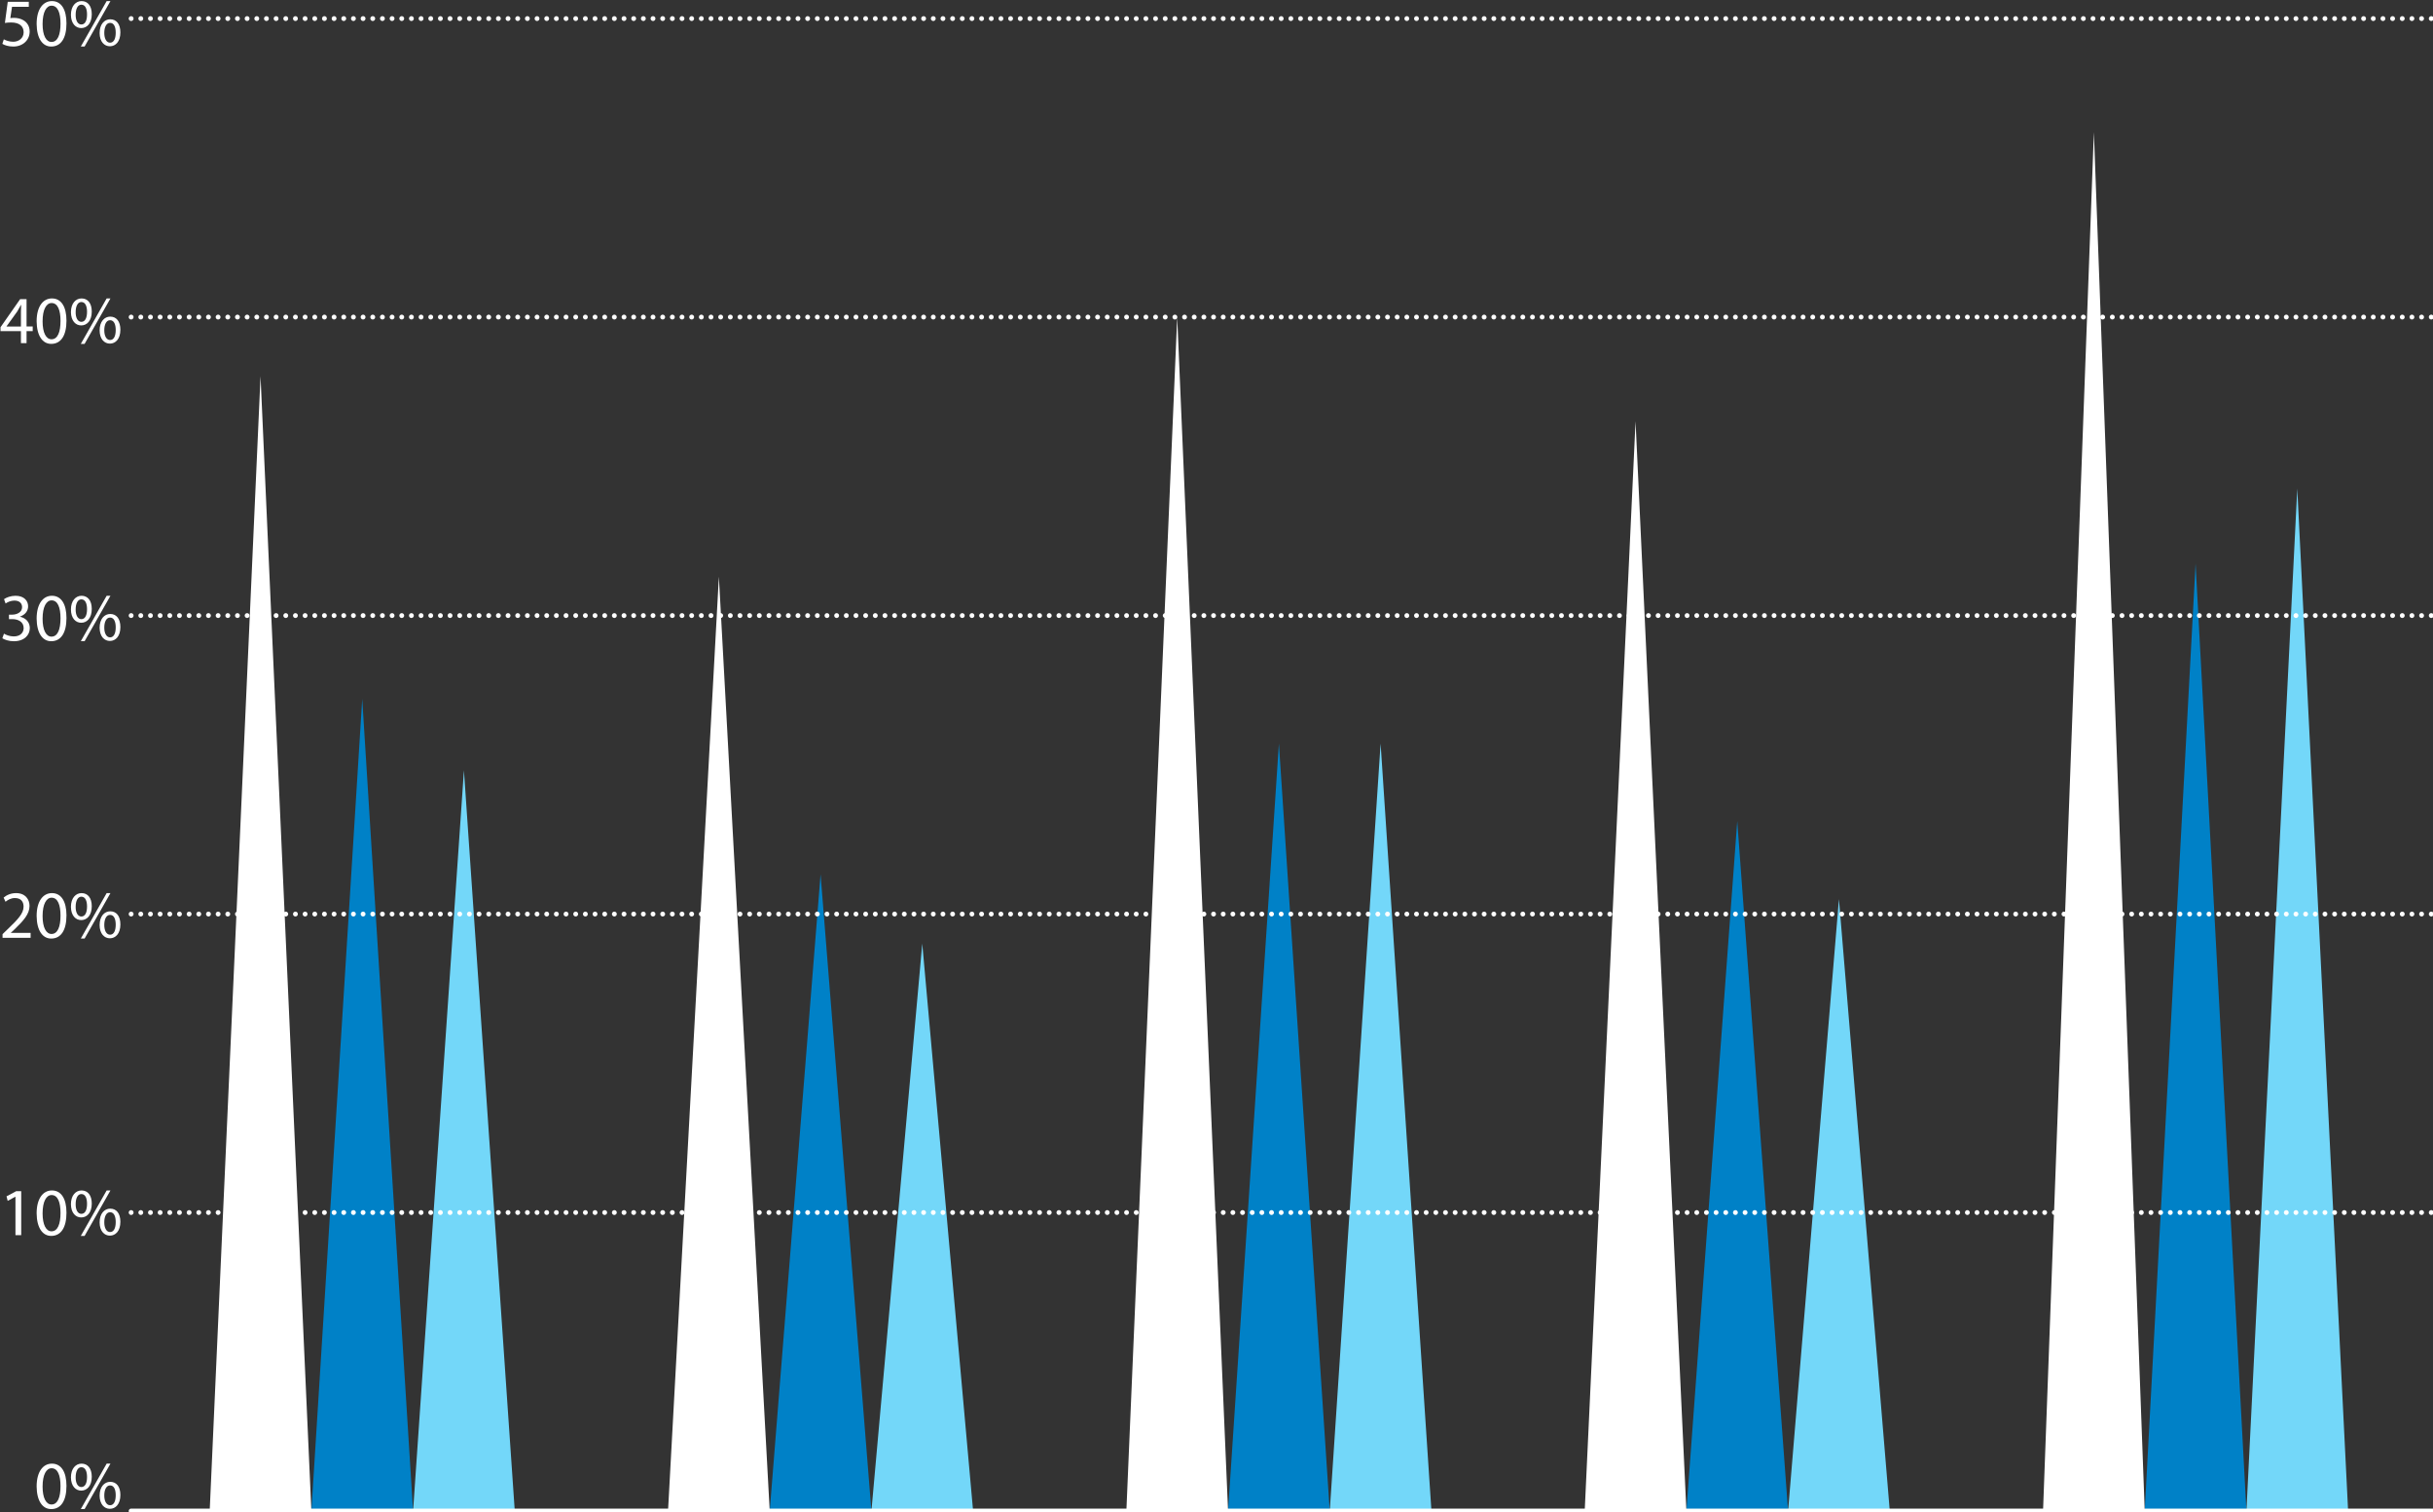 <?xml version="1.0" encoding="UTF-8"?>
<svg id="Warstwa_1" xmlns="http://www.w3.org/2000/svg" version="1.1" viewBox="0 0 1007 626">
  <rect x="0" y="0" width="1007" height="626" fill="#333333" stroke="none"/>
  <!-- Generator: Adobe Illustrator 29.4.0, SVG Export Plug-In . SVG Version: 2.1.0 Build 152)  -->
  <defs>
    <style>
      .st0 {
        fill: #fff;
      }

      .st1, .st2 {
        fill: none;
        stroke: #fff;
        stroke-linecap: round;
        stroke-linejoin: round;
        stroke-width: 2px;
      }

      .st3 {
        fill: #0081c7;
      }

      .st2 {
        stroke-dasharray: 0 4;
      }

      .st4 {
        fill: #73d7f9;
      }
    </style>
  </defs>
  <polygon class="st0" points="107.835 155.736 86.789 625.548 128.88 625.548 107.835 155.736"/>
  <polygon class="st3" points="149.925 289.351 128.88 625.548 170.971 625.548 149.925 289.351"/>
  <polygon class="st4" points="192.016 318.903 170.971 625.548 213.061 625.548 192.016 318.903"/>
  <polygon class="st0" points="297.537 238.73 276.491 625.548 318.582 625.548 297.537 238.73"/>
  <polygon class="st3" points="339.627 361.939 318.582 625.548 360.673 625.548 339.627 361.939"/>
  <polygon class="st4" points="381.718 390.642 360.673 625.548 402.763 625.548 381.718 390.642"/>
  <polygon class="st0" points="487.238 131.264 466.193 625.548 508.284 625.548 487.238 131.264"/>
  <polygon class="st3" points="529.329 307.833 508.284 625.548 550.374 625.548 529.329 307.833"/>
  <polygon class="st4" points="571.42 307.833 550.374 625.548 592.465 625.548 571.42 307.833"/>
  <polygon class="st0" points="676.94 174.408 655.895 625.548 697.985 625.548 676.94 174.408"/>
  <polygon class="st3" points="719.031 339.911 697.985 625.548 740.076 625.548 719.031 339.911"/>
  <polygon class="st4" points="761.121 372.215 740.076 625.548 782.167 625.548 761.121 372.215"/>
  <polygon class="st0" points="866.642 54.7 845.596 625.548 887.687 625.548 866.642 54.7"/>
  <polygon class="st3" points="908.732 233.329 887.687 625.548 929.778 625.548 908.732 233.329"/>
  <polygon class="st4" points="950.823 202.237 929.778 625.548 971.868 625.548 950.823 202.237"/>
  <line class="st2" x1="54.276" y1="7.693" x2="1006.789" y2="7.693"/>
  <line class="st2" x1="54.276" y1="131.264" x2="1006.789" y2="131.264"/>
  <line class="st2" x1="54.276" y1="254.835" x2="1006.789" y2="254.835"/>
  <line class="st2" x1="54.276" y1="378.406" x2="1006.789" y2="378.406"/>
  <line class="st2" x1="54.276" y1="501.977" x2="1006.789" y2="501.977"/>
  <line class="st1" x1="54.276" y1="625.548" x2="1006.789" y2="625.548"/>
  <g>
    <path class="st0" d="M27.51,615.141c0,6.188-2.296,9.604-6.328,9.604-3.556,0-5.964-3.332-6.02-9.352,0-6.104,2.632-9.464,6.328-9.464,3.836,0,6.02,3.416,6.02,9.212ZM17.626,615.421c0,4.731,1.456,7.42,3.696,7.42,2.52,0,3.724-2.94,3.724-7.588,0-4.48-1.148-7.42-3.696-7.42-2.156,0-3.724,2.632-3.724,7.588Z"/>
    <path class="st0" d="M37.982,611.361c0,3.836-2.016,5.74-4.368,5.74-2.268,0-4.228-1.82-4.256-5.488,0-3.64,1.988-5.684,4.396-5.684,2.548,0,4.228,1.96,4.228,5.432ZM31.318,611.529c-.056,2.324.812,4.088,2.352,4.088,1.624,0,2.352-1.735,2.352-4.144,0-2.212-.644-4.061-2.352-4.061-1.54,0-2.352,1.82-2.352,4.116ZM33.446,624.745l10.696-18.815h1.568l-10.696,18.815h-1.568ZM49.826,618.893c0,3.836-2.016,5.74-4.34,5.74-2.268,0-4.228-1.82-4.256-5.46,0-3.668,1.988-5.712,4.396-5.712,2.548,0,4.2,1.96,4.2,5.432ZM43.162,619.061c-.028,2.324.868,4.088,2.38,4.088,1.624,0,2.352-1.736,2.352-4.144,0-2.212-.644-4.061-2.352-4.061-1.54,0-2.38,1.82-2.38,4.116Z"/>
  </g>
  <g>
    <path class="st0" d="M6.399,495.438h-.056l-3.164,1.708-.476-1.876,3.976-2.128h2.1v18.2h-2.38v-15.904Z"/>
    <path class="st0" d="M27.511,502.046c0,6.188-2.296,9.604-6.328,9.604-3.556,0-5.964-3.332-6.02-9.352,0-6.104,2.632-9.464,6.328-9.464,3.836,0,6.02,3.416,6.02,9.212ZM17.627,502.327c0,4.731,1.456,7.42,3.696,7.42,2.52,0,3.724-2.94,3.724-7.588,0-4.48-1.148-7.42-3.696-7.42-2.156,0-3.724,2.632-3.724,7.588Z"/>
    <path class="st0" d="M37.982,498.266c0,3.836-2.016,5.74-4.368,5.74-2.268,0-4.228-1.82-4.256-5.488,0-3.64,1.988-5.684,4.396-5.684,2.548,0,4.228,1.96,4.228,5.432ZM31.318,498.434c-.056,2.324.812,4.088,2.352,4.088,1.624,0,2.352-1.735,2.352-4.144,0-2.212-.644-4.06-2.352-4.06-1.54,0-2.352,1.819-2.352,4.115ZM33.446,511.65l10.696-18.815h1.568l-10.696,18.815h-1.568ZM49.826,505.798c0,3.836-2.016,5.74-4.34,5.74-2.268,0-4.228-1.82-4.256-5.46,0-3.668,1.988-5.712,4.396-5.712,2.548,0,4.2,1.96,4.2,5.432ZM43.162,505.966c-.028,2.324.868,4.088,2.38,4.088,1.624,0,2.352-1.736,2.352-4.144,0-2.212-.644-4.061-2.352-4.061-1.54,0-2.38,1.82-2.38,4.116Z"/>
  </g>
  <g>
    <path class="st0" d="M1.051,388.246v-1.512l1.932-1.876c4.648-4.424,6.748-6.776,6.776-9.521,0-1.848-.896-3.556-3.612-3.556-1.652,0-3.024.84-3.864,1.54l-.784-1.736c1.26-1.063,3.052-1.848,5.152-1.848,3.92,0,5.572,2.688,5.572,5.292,0,3.36-2.436,6.076-6.272,9.771l-1.456,1.345v.056h8.176v2.044H1.051Z"/>
    <path class="st0" d="M27.511,378.951c0,6.188-2.296,9.604-6.328,9.604-3.556,0-5.964-3.332-6.02-9.352,0-6.104,2.632-9.464,6.328-9.464,3.836,0,6.02,3.416,6.02,9.212ZM17.627,379.231c0,4.731,1.456,7.42,3.696,7.42,2.52,0,3.724-2.94,3.724-7.588,0-4.48-1.148-7.42-3.696-7.42-2.156,0-3.724,2.632-3.724,7.588Z"/>
    <path class="st0" d="M37.982,375.17c0,3.836-2.016,5.74-4.368,5.74-2.268,0-4.228-1.82-4.256-5.488,0-3.64,1.988-5.684,4.396-5.684,2.548,0,4.228,1.96,4.228,5.432ZM31.318,375.338c-.056,2.324.812,4.088,2.352,4.088,1.624,0,2.352-1.735,2.352-4.144,0-2.212-.644-4.06-2.352-4.06-1.54,0-2.352,1.819-2.352,4.115ZM33.446,388.554l10.696-18.815h1.568l-10.696,18.815h-1.568ZM49.826,382.703c0,3.836-2.016,5.74-4.34,5.74-2.268,0-4.228-1.82-4.256-5.46,0-3.668,1.988-5.712,4.396-5.712,2.548,0,4.2,1.96,4.2,5.432ZM43.162,382.871c-.028,2.324.868,4.088,2.38,4.088,1.624,0,2.352-1.736,2.352-4.144,0-2.212-.644-4.061-2.352-4.061-1.54,0-2.38,1.82-2.38,4.116Z"/>
  </g>
  <g>
    <path class="st0" d="M1.639,262.323c.7.448,2.324,1.148,4.032,1.148,3.164,0,4.144-2.017,4.116-3.528-.028-2.548-2.324-3.64-4.704-3.64h-1.372v-1.849h1.372c1.792,0,4.06-.924,4.06-3.08,0-1.456-.924-2.743-3.192-2.743-1.456,0-2.856.644-3.64,1.203l-.644-1.792c.952-.699,2.8-1.399,4.76-1.399,3.584,0,5.208,2.128,5.208,4.34,0,1.876-1.12,3.472-3.36,4.284v.056c2.24.448,4.06,2.128,4.06,4.676,0,2.912-2.268,5.46-6.636,5.46-2.044,0-3.836-.644-4.732-1.231l.672-1.904Z"/>
    <path class="st0" d="M27.511,255.855c0,6.188-2.296,9.604-6.328,9.604-3.556,0-5.964-3.332-6.02-9.352,0-6.104,2.632-9.464,6.328-9.464,3.836,0,6.02,3.416,6.02,9.212ZM17.627,256.135c0,4.731,1.456,7.42,3.696,7.42,2.52,0,3.724-2.94,3.724-7.588,0-4.48-1.148-7.42-3.696-7.42-2.156,0-3.724,2.632-3.724,7.588Z"/>
    <path class="st0" d="M37.982,252.075c0,3.836-2.016,5.74-4.368,5.74-2.268,0-4.228-1.82-4.256-5.488,0-3.64,1.988-5.684,4.396-5.684,2.548,0,4.228,1.96,4.228,5.432ZM31.318,252.243c-.056,2.324.812,4.088,2.352,4.088,1.624,0,2.352-1.735,2.352-4.144,0-2.212-.644-4.06-2.352-4.06-1.54,0-2.352,1.819-2.352,4.115ZM33.446,265.458l10.696-18.815h1.568l-10.696,18.815h-1.568ZM49.826,259.607c0,3.836-2.016,5.74-4.34,5.74-2.268,0-4.228-1.82-4.256-5.46,0-3.668,1.988-5.712,4.396-5.712,2.548,0,4.2,1.96,4.2,5.432ZM43.162,259.775c-.028,2.324.868,4.088,2.38,4.088,1.624,0,2.352-1.736,2.352-4.144,0-2.212-.644-4.061-2.352-4.061-1.54,0-2.38,1.82-2.38,4.116Z"/>
  </g>
  <g>
    <path class="st0" d="M8.667,142.055v-4.956H.211v-1.624l8.12-11.62h2.66v11.312h2.548v1.932h-2.548v4.956h-2.324ZM8.667,135.167v-6.076c0-.952.028-1.904.084-2.856h-.084c-.56,1.064-1.008,1.849-1.512,2.688l-4.452,6.188v.057h5.964Z"/>
    <path class="st0" d="M27.511,132.759c0,6.188-2.296,9.604-6.328,9.604-3.556,0-5.964-3.332-6.02-9.352,0-6.104,2.632-9.464,6.328-9.464,3.836,0,6.02,3.416,6.02,9.212ZM17.627,133.039c0,4.731,1.456,7.42,3.696,7.42,2.52,0,3.724-2.94,3.724-7.588,0-4.48-1.148-7.42-3.696-7.42-2.156,0-3.724,2.632-3.724,7.588Z"/>
    <path class="st0" d="M37.982,128.979c0,3.836-2.016,5.74-4.368,5.74-2.268,0-4.228-1.82-4.256-5.488,0-3.64,1.988-5.684,4.396-5.684,2.548,0,4.228,1.96,4.228,5.432ZM31.318,129.147c-.056,2.324.812,4.088,2.352,4.088,1.624,0,2.352-1.735,2.352-4.144,0-2.212-.644-4.06-2.352-4.06-1.54,0-2.352,1.819-2.352,4.115ZM33.446,142.363l10.696-18.815h1.568l-10.696,18.815h-1.568ZM49.826,136.511c0,3.836-2.016,5.74-4.34,5.74-2.268,0-4.228-1.82-4.256-5.46,0-3.668,1.988-5.712,4.396-5.712,2.548,0,4.2,1.96,4.2,5.432ZM43.162,136.679c-.028,2.324.868,4.088,2.38,4.088,1.624,0,2.352-1.736,2.352-4.144,0-2.212-.644-4.061-2.352-4.061-1.54,0-2.38,1.82-2.38,4.116Z"/>
  </g>
  <g>
    <path class="st0" d="M11.915,2.831h-6.944l-.7,4.676c.42-.056.812-.111,1.484-.111,1.4,0,2.8.308,3.92.979,1.428.812,2.604,2.38,2.604,4.676,0,3.557-2.828,6.216-6.776,6.216-1.988,0-3.668-.56-4.536-1.119l.616-1.876c.756.447,2.24,1.008,3.892,1.008,2.324,0,4.312-1.513,4.312-3.948-.028-2.352-1.596-4.032-5.236-4.032-1.036,0-1.848.112-2.52.196L3.207.759h8.708v2.072Z"/>
    <path class="st0" d="M27.511,9.663c0,6.188-2.296,9.604-6.328,9.604-3.556,0-5.964-3.332-6.02-9.352C15.162,3.812,17.795.452,21.491.452c3.836,0,6.02,3.416,6.02,9.212ZM17.627,9.944c0,4.731,1.456,7.42,3.696,7.42,2.52,0,3.724-2.94,3.724-7.588,0-4.48-1.148-7.42-3.696-7.42-2.156,0-3.724,2.632-3.724,7.588Z"/>
    <path class="st0" d="M37.982,5.883c0,3.836-2.016,5.74-4.368,5.74-2.268,0-4.228-1.82-4.256-5.488,0-3.64,1.988-5.684,4.396-5.684,2.548,0,4.228,1.96,4.228,5.432ZM31.318,6.051c-.056,2.324.812,4.088,2.352,4.088,1.624,0,2.352-1.735,2.352-4.144,0-2.212-.644-4.06-2.352-4.06-1.54,0-2.352,1.819-2.352,4.115ZM33.446,19.267L44.142.452h1.568l-10.696,18.815h-1.568ZM49.826,13.415c0,3.836-2.016,5.74-4.34,5.74-2.268,0-4.228-1.82-4.256-5.46,0-3.668,1.988-5.712,4.396-5.712,2.548,0,4.2,1.96,4.2,5.432ZM43.162,13.583c-.028,2.324.868,4.088,2.38,4.088,1.624,0,2.352-1.736,2.352-4.144,0-2.212-.644-4.061-2.352-4.061-1.54,0-2.38,1.82-2.38,4.116Z"/>
  </g>
</svg>